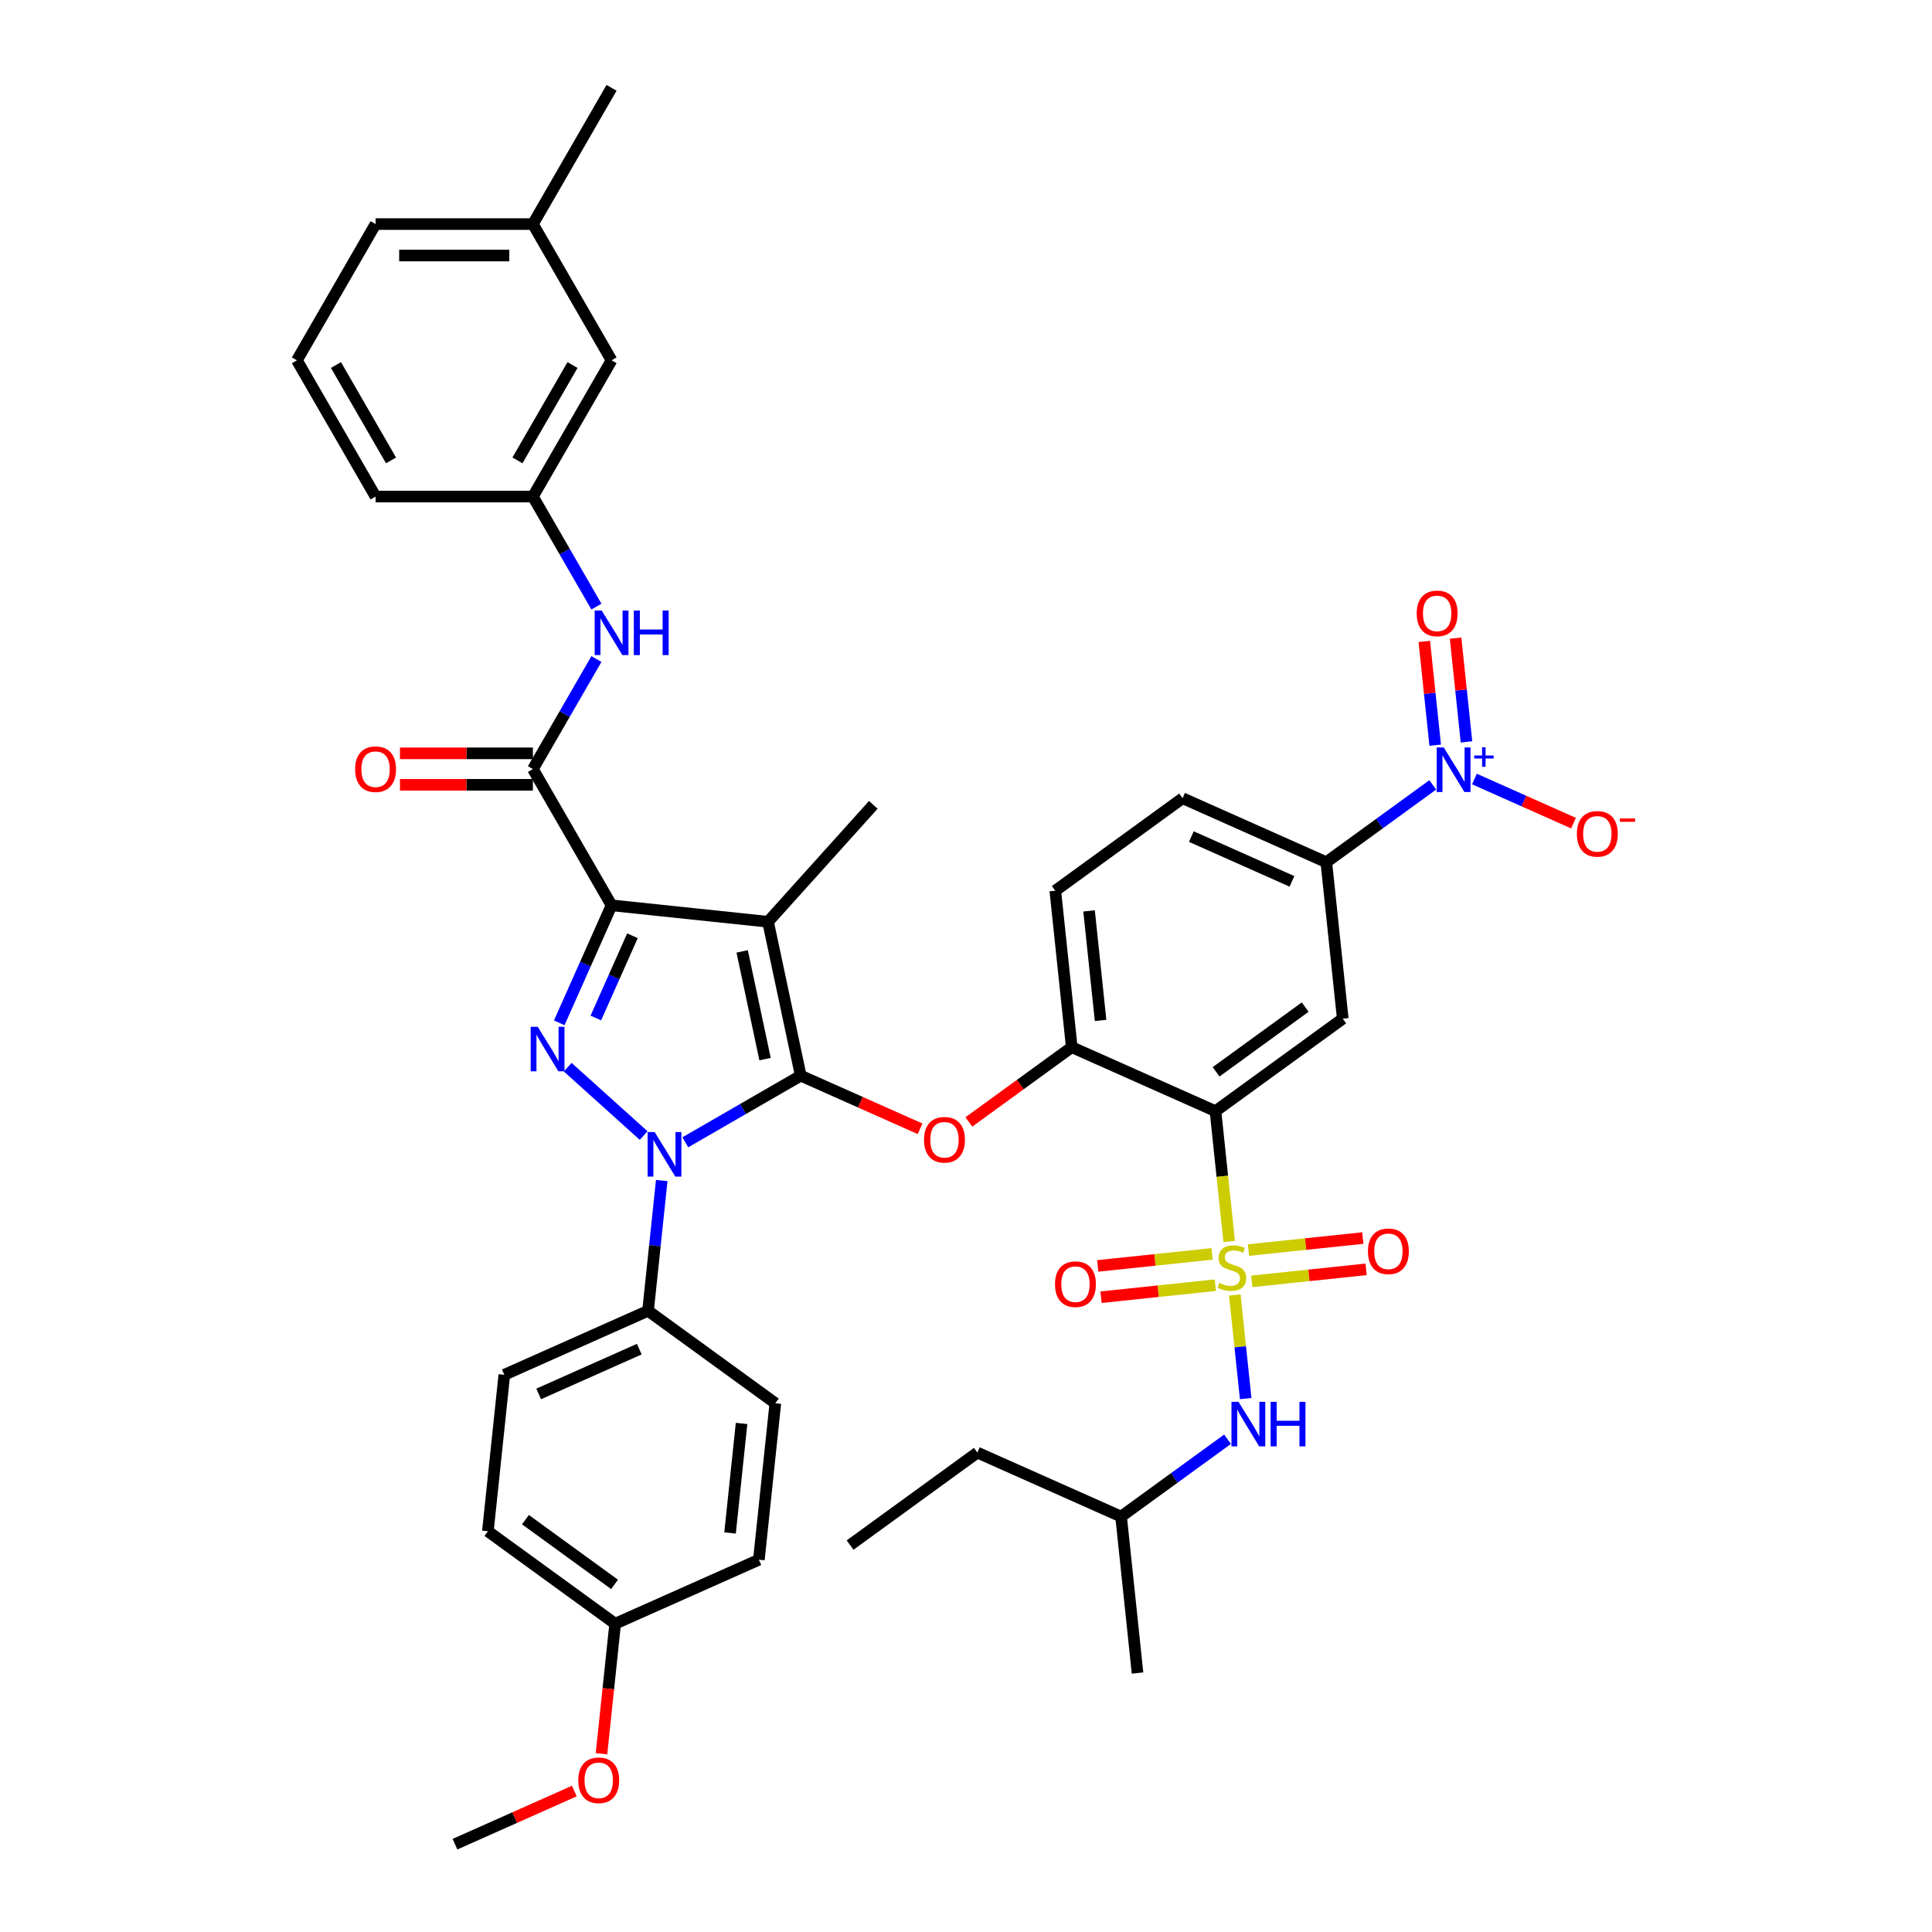 <?xml version='1.0' encoding='iso-8859-1'?>
<svg version='1.1' baseProfile='full'
              xmlns='http://www.w3.org/2000/svg'
                      xmlns:rdkit='http://www.rdkit.org/xml'
                      xmlns:xlink='http://www.w3.org/1999/xlink'
                  xml:space='preserve'
width='1000px' height='1000px' viewBox='0 0 1000 1000'>
<!-- END OF HEADER -->
<rect style='opacity:1.0;fill:#FFFFFF;stroke:none' width='1000' height='1000' x='0' y='0'> </rect>
<path class='bond-0' d='M 316.544,186.501 L 275.828,257.024' style='fill:none;fill-rule:evenodd;stroke:#000000;stroke-width:6px;stroke-linecap:butt;stroke-linejoin:miter;stroke-opacity:1' />
<path class='bond-0' d='M 296.332,188.936 L 267.831,238.302' style='fill:none;fill-rule:evenodd;stroke:#000000;stroke-width:6px;stroke-linecap:butt;stroke-linejoin:miter;stroke-opacity:1' />
<path class='bond-1' d='M 316.544,186.501 L 275.828,115.978' style='fill:none;fill-rule:evenodd;stroke:#000000;stroke-width:6px;stroke-linecap:butt;stroke-linejoin:miter;stroke-opacity:1' />
<path class='bond-2' d='M 275.828,398.07 L 292.27,369.592' style='fill:none;fill-rule:evenodd;stroke:#000000;stroke-width:6px;stroke-linecap:butt;stroke-linejoin:miter;stroke-opacity:1' />
<path class='bond-2' d='M 292.27,369.592 L 308.711,341.114' style='fill:none;fill-rule:evenodd;stroke:#0000FF;stroke-width:6px;stroke-linecap:butt;stroke-linejoin:miter;stroke-opacity:1' />
<path class='bond-3' d='M 275.828,389.927 L 241.422,389.927' style='fill:none;fill-rule:evenodd;stroke:#000000;stroke-width:6px;stroke-linecap:butt;stroke-linejoin:miter;stroke-opacity:1' />
<path class='bond-3' d='M 241.422,389.927 L 207.017,389.927' style='fill:none;fill-rule:evenodd;stroke:#FF0000;stroke-width:6px;stroke-linecap:butt;stroke-linejoin:miter;stroke-opacity:1' />
<path class='bond-3' d='M 275.828,406.214 L 241.422,406.214' style='fill:none;fill-rule:evenodd;stroke:#000000;stroke-width:6px;stroke-linecap:butt;stroke-linejoin:miter;stroke-opacity:1' />
<path class='bond-3' d='M 241.422,406.214 L 207.017,406.214' style='fill:none;fill-rule:evenodd;stroke:#FF0000;stroke-width:6px;stroke-linecap:butt;stroke-linejoin:miter;stroke-opacity:1' />
<path class='bond-4' d='M 275.828,398.07 L 316.544,468.593' style='fill:none;fill-rule:evenodd;stroke:#000000;stroke-width:6px;stroke-linecap:butt;stroke-linejoin:miter;stroke-opacity:1' />
<path class='bond-5' d='M 308.711,313.98 L 292.27,285.502' style='fill:none;fill-rule:evenodd;stroke:#0000FF;stroke-width:6px;stroke-linecap:butt;stroke-linejoin:miter;stroke-opacity:1' />
<path class='bond-5' d='M 292.27,285.502 L 275.828,257.024' style='fill:none;fill-rule:evenodd;stroke:#000000;stroke-width:6px;stroke-linecap:butt;stroke-linejoin:miter;stroke-opacity:1' />
<path class='bond-6' d='M 275.828,257.024 L 194.395,257.024' style='fill:none;fill-rule:evenodd;stroke:#000000;stroke-width:6px;stroke-linecap:butt;stroke-linejoin:miter;stroke-opacity:1' />
<path class='bond-7' d='M 342.513,611.042 L 338.97,644.752' style='fill:none;fill-rule:evenodd;stroke:#0000FF;stroke-width:6px;stroke-linecap:butt;stroke-linejoin:miter;stroke-opacity:1' />
<path class='bond-7' d='M 338.97,644.752 L 335.427,678.463' style='fill:none;fill-rule:evenodd;stroke:#000000;stroke-width:6px;stroke-linecap:butt;stroke-linejoin:miter;stroke-opacity:1' />
<path class='bond-8' d='M 333.157,587.768 L 293.841,552.368' style='fill:none;fill-rule:evenodd;stroke:#0000FF;stroke-width:6px;stroke-linecap:butt;stroke-linejoin:miter;stroke-opacity:1' />
<path class='bond-9' d='M 354.721,591.251 L 384.591,574.005' style='fill:none;fill-rule:evenodd;stroke:#0000FF;stroke-width:6px;stroke-linecap:butt;stroke-linejoin:miter;stroke-opacity:1' />
<path class='bond-9' d='M 384.591,574.005 L 414.462,556.759' style='fill:none;fill-rule:evenodd;stroke:#000000;stroke-width:6px;stroke-linecap:butt;stroke-linejoin:miter;stroke-opacity:1' />
<path class='bond-10' d='M 289.463,529.419 L 303.003,499.006' style='fill:none;fill-rule:evenodd;stroke:#0000FF;stroke-width:6px;stroke-linecap:butt;stroke-linejoin:miter;stroke-opacity:1' />
<path class='bond-10' d='M 303.003,499.006 L 316.544,468.593' style='fill:none;fill-rule:evenodd;stroke:#000000;stroke-width:6px;stroke-linecap:butt;stroke-linejoin:miter;stroke-opacity:1' />
<path class='bond-10' d='M 308.404,526.92 L 317.882,505.631' style='fill:none;fill-rule:evenodd;stroke:#0000FF;stroke-width:6px;stroke-linecap:butt;stroke-linejoin:miter;stroke-opacity:1' />
<path class='bond-10' d='M 317.882,505.631 L 327.361,484.342' style='fill:none;fill-rule:evenodd;stroke:#000000;stroke-width:6px;stroke-linecap:butt;stroke-linejoin:miter;stroke-opacity:1' />
<path class='bond-11' d='M 316.544,468.593 L 397.531,477.105' style='fill:none;fill-rule:evenodd;stroke:#000000;stroke-width:6px;stroke-linecap:butt;stroke-linejoin:miter;stroke-opacity:1' />
<path class='bond-12' d='M 397.531,477.105 L 414.462,556.759' style='fill:none;fill-rule:evenodd;stroke:#000000;stroke-width:6px;stroke-linecap:butt;stroke-linejoin:miter;stroke-opacity:1' />
<path class='bond-12' d='M 384.14,492.44 L 395.992,548.197' style='fill:none;fill-rule:evenodd;stroke:#000000;stroke-width:6px;stroke-linecap:butt;stroke-linejoin:miter;stroke-opacity:1' />
<path class='bond-13' d='M 397.531,477.105 L 452.021,416.589' style='fill:none;fill-rule:evenodd;stroke:#000000;stroke-width:6px;stroke-linecap:butt;stroke-linejoin:miter;stroke-opacity:1' />
<path class='bond-14' d='M 414.462,556.759 L 445.347,570.51' style='fill:none;fill-rule:evenodd;stroke:#000000;stroke-width:6px;stroke-linecap:butt;stroke-linejoin:miter;stroke-opacity:1' />
<path class='bond-14' d='M 445.347,570.51 L 476.233,584.261' style='fill:none;fill-rule:evenodd;stroke:#FF0000;stroke-width:6px;stroke-linecap:butt;stroke-linejoin:miter;stroke-opacity:1' />
<path class='bond-15' d='M 612.104,413.164 L 686.497,446.285' style='fill:none;fill-rule:evenodd;stroke:#000000;stroke-width:6px;stroke-linecap:butt;stroke-linejoin:miter;stroke-opacity:1' />
<path class='bond-15' d='M 616.639,433.01 L 668.714,456.196' style='fill:none;fill-rule:evenodd;stroke:#000000;stroke-width:6px;stroke-linecap:butt;stroke-linejoin:miter;stroke-opacity:1' />
<path class='bond-16' d='M 612.104,413.164 L 546.224,461.029' style='fill:none;fill-rule:evenodd;stroke:#000000;stroke-width:6px;stroke-linecap:butt;stroke-linejoin:miter;stroke-opacity:1' />
<path class='bond-17' d='M 501.477,580.71 L 528.106,561.363' style='fill:none;fill-rule:evenodd;stroke:#FF0000;stroke-width:6px;stroke-linecap:butt;stroke-linejoin:miter;stroke-opacity:1' />
<path class='bond-17' d='M 528.106,561.363 L 554.736,542.016' style='fill:none;fill-rule:evenodd;stroke:#000000;stroke-width:6px;stroke-linecap:butt;stroke-linejoin:miter;stroke-opacity:1' />
<path class='bond-18' d='M 686.497,446.285 L 695.009,527.272' style='fill:none;fill-rule:evenodd;stroke:#000000;stroke-width:6px;stroke-linecap:butt;stroke-linejoin:miter;stroke-opacity:1' />
<path class='bond-19' d='M 686.497,446.285 L 714.047,426.269' style='fill:none;fill-rule:evenodd;stroke:#000000;stroke-width:6px;stroke-linecap:butt;stroke-linejoin:miter;stroke-opacity:1' />
<path class='bond-19' d='M 714.047,426.269 L 741.596,406.254' style='fill:none;fill-rule:evenodd;stroke:#0000FF;stroke-width:6px;stroke-linecap:butt;stroke-linejoin:miter;stroke-opacity:1' />
<path class='bond-20' d='M 695.009,527.272 L 629.129,575.138' style='fill:none;fill-rule:evenodd;stroke:#000000;stroke-width:6px;stroke-linecap:butt;stroke-linejoin:miter;stroke-opacity:1' />
<path class='bond-20' d='M 675.554,521.276 L 629.438,554.782' style='fill:none;fill-rule:evenodd;stroke:#000000;stroke-width:6px;stroke-linecap:butt;stroke-linejoin:miter;stroke-opacity:1' />
<path class='bond-21' d='M 629.129,575.138 L 554.736,542.016' style='fill:none;fill-rule:evenodd;stroke:#000000;stroke-width:6px;stroke-linecap:butt;stroke-linejoin:miter;stroke-opacity:1' />
<path class='bond-22' d='M 629.129,575.138 L 632.673,608.864' style='fill:none;fill-rule:evenodd;stroke:#000000;stroke-width:6px;stroke-linecap:butt;stroke-linejoin:miter;stroke-opacity:1' />
<path class='bond-22' d='M 632.673,608.864 L 636.218,642.59' style='fill:none;fill-rule:evenodd;stroke:#CCCC00;stroke-width:6px;stroke-linecap:butt;stroke-linejoin:miter;stroke-opacity:1' />
<path class='bond-23' d='M 335.427,678.463 L 261.034,711.584' style='fill:none;fill-rule:evenodd;stroke:#000000;stroke-width:6px;stroke-linecap:butt;stroke-linejoin:miter;stroke-opacity:1' />
<path class='bond-23' d='M 330.892,698.309 L 278.817,721.495' style='fill:none;fill-rule:evenodd;stroke:#000000;stroke-width:6px;stroke-linecap:butt;stroke-linejoin:miter;stroke-opacity:1' />
<path class='bond-24' d='M 335.427,678.463 L 401.308,726.328' style='fill:none;fill-rule:evenodd;stroke:#000000;stroke-width:6px;stroke-linecap:butt;stroke-linejoin:miter;stroke-opacity:1' />
<path class='bond-25' d='M 318.403,840.437 L 252.522,792.571' style='fill:none;fill-rule:evenodd;stroke:#000000;stroke-width:6px;stroke-linecap:butt;stroke-linejoin:miter;stroke-opacity:1' />
<path class='bond-25' d='M 318.094,820.081 L 271.977,786.575' style='fill:none;fill-rule:evenodd;stroke:#000000;stroke-width:6px;stroke-linecap:butt;stroke-linejoin:miter;stroke-opacity:1' />
<path class='bond-26' d='M 318.403,840.437 L 314.867,874.082' style='fill:none;fill-rule:evenodd;stroke:#000000;stroke-width:6px;stroke-linecap:butt;stroke-linejoin:miter;stroke-opacity:1' />
<path class='bond-26' d='M 314.867,874.082 L 311.33,907.727' style='fill:none;fill-rule:evenodd;stroke:#FF0000;stroke-width:6px;stroke-linecap:butt;stroke-linejoin:miter;stroke-opacity:1' />
<path class='bond-27' d='M 318.403,840.437 L 392.796,807.315' style='fill:none;fill-rule:evenodd;stroke:#000000;stroke-width:6px;stroke-linecap:butt;stroke-linejoin:miter;stroke-opacity:1' />
<path class='bond-28' d='M 261.034,711.584 L 252.522,792.571' style='fill:none;fill-rule:evenodd;stroke:#000000;stroke-width:6px;stroke-linecap:butt;stroke-linejoin:miter;stroke-opacity:1' />
<path class='bond-29' d='M 401.308,726.328 L 392.796,807.315' style='fill:none;fill-rule:evenodd;stroke:#000000;stroke-width:6px;stroke-linecap:butt;stroke-linejoin:miter;stroke-opacity:1' />
<path class='bond-29' d='M 383.833,736.773 L 377.875,793.464' style='fill:none;fill-rule:evenodd;stroke:#000000;stroke-width:6px;stroke-linecap:butt;stroke-linejoin:miter;stroke-opacity:1' />
<path class='bond-30' d='M 297.269,927.043 L 266.383,940.794' style='fill:none;fill-rule:evenodd;stroke:#FF0000;stroke-width:6px;stroke-linecap:butt;stroke-linejoin:miter;stroke-opacity:1' />
<path class='bond-30' d='M 266.383,940.794 L 235.498,954.545' style='fill:none;fill-rule:evenodd;stroke:#000000;stroke-width:6px;stroke-linecap:butt;stroke-linejoin:miter;stroke-opacity:1' />
<path class='bond-31' d='M 554.736,542.016 L 546.224,461.029' style='fill:none;fill-rule:evenodd;stroke:#000000;stroke-width:6px;stroke-linecap:butt;stroke-linejoin:miter;stroke-opacity:1' />
<path class='bond-31' d='M 569.656,528.165 L 563.698,471.474' style='fill:none;fill-rule:evenodd;stroke:#000000;stroke-width:6px;stroke-linecap:butt;stroke-linejoin:miter;stroke-opacity:1' />
<path class='bond-32' d='M 647.922,663.232 L 677.508,660.122' style='fill:none;fill-rule:evenodd;stroke:#CCCC00;stroke-width:6px;stroke-linecap:butt;stroke-linejoin:miter;stroke-opacity:1' />
<path class='bond-32' d='M 677.508,660.122 L 707.094,657.013' style='fill:none;fill-rule:evenodd;stroke:#FF0000;stroke-width:6px;stroke-linecap:butt;stroke-linejoin:miter;stroke-opacity:1' />
<path class='bond-32' d='M 646.219,647.035 L 675.805,643.925' style='fill:none;fill-rule:evenodd;stroke:#CCCC00;stroke-width:6px;stroke-linecap:butt;stroke-linejoin:miter;stroke-opacity:1' />
<path class='bond-32' d='M 675.805,643.925 L 705.391,640.815' style='fill:none;fill-rule:evenodd;stroke:#FF0000;stroke-width:6px;stroke-linecap:butt;stroke-linejoin:miter;stroke-opacity:1' />
<path class='bond-33' d='M 627.359,649.017 L 597.774,652.127' style='fill:none;fill-rule:evenodd;stroke:#CCCC00;stroke-width:6px;stroke-linecap:butt;stroke-linejoin:miter;stroke-opacity:1' />
<path class='bond-33' d='M 597.774,652.127 L 568.188,655.236' style='fill:none;fill-rule:evenodd;stroke:#FF0000;stroke-width:6px;stroke-linecap:butt;stroke-linejoin:miter;stroke-opacity:1' />
<path class='bond-33' d='M 629.062,665.214 L 599.476,668.324' style='fill:none;fill-rule:evenodd;stroke:#CCCC00;stroke-width:6px;stroke-linecap:butt;stroke-linejoin:miter;stroke-opacity:1' />
<path class='bond-33' d='M 599.476,668.324 L 569.89,671.434' style='fill:none;fill-rule:evenodd;stroke:#FF0000;stroke-width:6px;stroke-linecap:butt;stroke-linejoin:miter;stroke-opacity:1' />
<path class='bond-34' d='M 639.128,670.278 L 641.946,697.089' style='fill:none;fill-rule:evenodd;stroke:#CCCC00;stroke-width:6px;stroke-linecap:butt;stroke-linejoin:miter;stroke-opacity:1' />
<path class='bond-34' d='M 641.946,697.089 L 644.764,723.901' style='fill:none;fill-rule:evenodd;stroke:#0000FF;stroke-width:6px;stroke-linecap:butt;stroke-linejoin:miter;stroke-opacity:1' />
<path class='bond-35' d='M 635.371,744.945 L 607.821,764.961' style='fill:none;fill-rule:evenodd;stroke:#0000FF;stroke-width:6px;stroke-linecap:butt;stroke-linejoin:miter;stroke-opacity:1' />
<path class='bond-35' d='M 607.821,764.961 L 580.272,784.977' style='fill:none;fill-rule:evenodd;stroke:#000000;stroke-width:6px;stroke-linecap:butt;stroke-linejoin:miter;stroke-opacity:1' />
<path class='bond-36' d='M 763.16,403.221 L 788.802,414.637' style='fill:none;fill-rule:evenodd;stroke:#0000FF;stroke-width:6px;stroke-linecap:butt;stroke-linejoin:miter;stroke-opacity:1' />
<path class='bond-36' d='M 788.802,414.637 L 814.444,426.054' style='fill:none;fill-rule:evenodd;stroke:#FF0000;stroke-width:6px;stroke-linecap:butt;stroke-linejoin:miter;stroke-opacity:1' />
<path class='bond-37' d='M 759.051,384.002 L 756.228,357.149' style='fill:none;fill-rule:evenodd;stroke:#0000FF;stroke-width:6px;stroke-linecap:butt;stroke-linejoin:miter;stroke-opacity:1' />
<path class='bond-37' d='M 756.228,357.149 L 753.406,330.296' style='fill:none;fill-rule:evenodd;stroke:#FF0000;stroke-width:6px;stroke-linecap:butt;stroke-linejoin:miter;stroke-opacity:1' />
<path class='bond-37' d='M 742.853,385.705 L 740.031,358.852' style='fill:none;fill-rule:evenodd;stroke:#0000FF;stroke-width:6px;stroke-linecap:butt;stroke-linejoin:miter;stroke-opacity:1' />
<path class='bond-37' d='M 740.031,358.852 L 737.209,331.999' style='fill:none;fill-rule:evenodd;stroke:#FF0000;stroke-width:6px;stroke-linecap:butt;stroke-linejoin:miter;stroke-opacity:1' />
<path class='bond-38' d='M 580.272,784.977 L 505.879,751.855' style='fill:none;fill-rule:evenodd;stroke:#000000;stroke-width:6px;stroke-linecap:butt;stroke-linejoin:miter;stroke-opacity:1' />
<path class='bond-39' d='M 580.272,784.977 L 588.784,865.964' style='fill:none;fill-rule:evenodd;stroke:#000000;stroke-width:6px;stroke-linecap:butt;stroke-linejoin:miter;stroke-opacity:1' />
<path class='bond-40' d='M 505.879,751.855 L 439.998,799.72' style='fill:none;fill-rule:evenodd;stroke:#000000;stroke-width:6px;stroke-linecap:butt;stroke-linejoin:miter;stroke-opacity:1' />
<path class='bond-41' d='M 275.828,115.978 L 194.395,115.978' style='fill:none;fill-rule:evenodd;stroke:#000000;stroke-width:6px;stroke-linecap:butt;stroke-linejoin:miter;stroke-opacity:1' />
<path class='bond-41' d='M 263.613,132.264 L 206.61,132.264' style='fill:none;fill-rule:evenodd;stroke:#000000;stroke-width:6px;stroke-linecap:butt;stroke-linejoin:miter;stroke-opacity:1' />
<path class='bond-42' d='M 275.828,115.978 L 316.544,45.455' style='fill:none;fill-rule:evenodd;stroke:#000000;stroke-width:6px;stroke-linecap:butt;stroke-linejoin:miter;stroke-opacity:1' />
<path class='bond-43' d='M 153.678,186.501 L 194.395,115.978' style='fill:none;fill-rule:evenodd;stroke:#000000;stroke-width:6px;stroke-linecap:butt;stroke-linejoin:miter;stroke-opacity:1' />
<path class='bond-44' d='M 153.678,186.501 L 194.395,257.024' style='fill:none;fill-rule:evenodd;stroke:#000000;stroke-width:6px;stroke-linecap:butt;stroke-linejoin:miter;stroke-opacity:1' />
<path class='bond-44' d='M 173.89,188.936 L 202.392,238.302' style='fill:none;fill-rule:evenodd;stroke:#000000;stroke-width:6px;stroke-linecap:butt;stroke-linejoin:miter;stroke-opacity:1' />
<path  class='atom-2' d='M 311.447 316.016
L 319.004 328.231
Q 319.753 329.436, 320.958 331.619
Q 322.163 333.801, 322.228 333.931
L 322.228 316.016
L 325.29 316.016
L 325.29 339.078
L 322.131 339.078
L 314.02 325.723
Q 313.075 324.159, 312.065 322.368
Q 311.088 320.576, 310.795 320.023
L 310.795 339.078
L 307.798 339.078
L 307.798 316.016
L 311.447 316.016
' fill='#0000FF'/>
<path  class='atom-2' d='M 328.059 316.016
L 331.186 316.016
L 331.186 325.821
L 342.977 325.821
L 342.977 316.016
L 346.104 316.016
L 346.104 339.078
L 342.977 339.078
L 342.977 328.427
L 331.186 328.427
L 331.186 339.078
L 328.059 339.078
L 328.059 316.016
' fill='#0000FF'/>
<path  class='atom-3' d='M 183.808 398.135
Q 183.808 392.598, 186.544 389.503
Q 189.281 386.409, 194.395 386.409
Q 199.509 386.409, 202.245 389.503
Q 204.981 392.598, 204.981 398.135
Q 204.981 403.738, 202.212 406.93
Q 199.443 410.09, 194.395 410.09
Q 189.313 410.09, 186.544 406.93
Q 183.808 403.771, 183.808 398.135
M 194.395 407.484
Q 197.912 407.484, 199.802 405.139
Q 201.724 402.761, 201.724 398.135
Q 201.724 393.608, 199.802 391.328
Q 197.912 389.015, 194.395 389.015
Q 190.877 389.015, 188.955 391.295
Q 187.066 393.575, 187.066 398.135
Q 187.066 402.793, 188.955 405.139
Q 190.877 407.484, 194.395 407.484
' fill='#FF0000'/>
<path  class='atom-5' d='M 338.841 585.945
L 346.398 598.16
Q 347.147 599.365, 348.353 601.547
Q 349.558 603.73, 349.623 603.86
L 349.623 585.945
L 352.685 585.945
L 352.685 609.007
L 349.525 609.007
L 341.415 595.651
Q 340.47 594.088, 339.46 592.296
Q 338.483 590.505, 338.19 589.951
L 338.19 609.007
L 335.193 609.007
L 335.193 585.945
L 338.841 585.945
' fill='#0000FF'/>
<path  class='atom-6' d='M 278.325 531.455
L 285.882 543.67
Q 286.631 544.875, 287.836 547.058
Q 289.041 549.24, 289.106 549.371
L 289.106 531.455
L 292.168 531.455
L 292.168 554.517
L 289.009 554.517
L 280.898 541.162
Q 279.953 539.599, 278.944 537.807
Q 277.966 536.016, 277.673 535.462
L 277.673 554.517
L 274.676 554.517
L 274.676 531.455
L 278.325 531.455
' fill='#0000FF'/>
<path  class='atom-11' d='M 478.269 589.946
Q 478.269 584.409, 481.005 581.314
Q 483.741 578.22, 488.855 578.22
Q 493.969 578.22, 496.705 581.314
Q 499.441 584.409, 499.441 589.946
Q 499.441 595.549, 496.673 598.741
Q 493.904 601.9, 488.855 601.9
Q 483.774 601.9, 481.005 598.741
Q 478.269 595.581, 478.269 589.946
M 488.855 599.295
Q 492.373 599.295, 494.262 596.949
Q 496.184 594.571, 496.184 589.946
Q 496.184 585.418, 494.262 583.138
Q 492.373 580.826, 488.855 580.826
Q 485.337 580.826, 483.415 583.106
Q 481.526 585.386, 481.526 589.946
Q 481.526 594.604, 483.415 596.949
Q 485.337 599.295, 488.855 599.295
' fill='#FF0000'/>
<path  class='atom-22' d='M 299.304 921.489
Q 299.304 915.951, 302.041 912.857
Q 304.777 909.762, 309.891 909.762
Q 315.005 909.762, 317.741 912.857
Q 320.477 915.951, 320.477 921.489
Q 320.477 927.091, 317.708 930.284
Q 314.94 933.443, 309.891 933.443
Q 304.809 933.443, 302.041 930.284
Q 299.304 927.124, 299.304 921.489
M 309.891 930.837
Q 313.409 930.837, 315.298 928.492
Q 317.22 926.114, 317.22 921.489
Q 317.22 916.961, 315.298 914.681
Q 313.409 912.368, 309.891 912.368
Q 306.373 912.368, 304.451 914.648
Q 302.562 916.929, 302.562 921.489
Q 302.562 926.147, 304.451 928.492
Q 306.373 930.837, 309.891 930.837
' fill='#FF0000'/>
<path  class='atom-26' d='M 631.126 664.04
Q 631.387 664.138, 632.462 664.594
Q 633.536 665.05, 634.709 665.343
Q 635.914 665.603, 637.087 665.603
Q 639.269 665.603, 640.54 664.561
Q 641.81 663.486, 641.81 661.629
Q 641.81 660.359, 641.159 659.577
Q 640.54 658.796, 639.562 658.372
Q 638.585 657.949, 636.957 657.46
Q 634.905 656.841, 633.667 656.255
Q 632.462 655.669, 631.582 654.431
Q 630.735 653.193, 630.735 651.108
Q 630.735 648.209, 632.69 646.418
Q 634.676 644.626, 638.585 644.626
Q 641.256 644.626, 644.286 645.897
L 643.536 648.405
Q 640.768 647.265, 638.683 647.265
Q 636.435 647.265, 635.198 648.209
Q 633.96 649.121, 633.992 650.717
Q 633.992 651.955, 634.611 652.704
Q 635.263 653.454, 636.175 653.877
Q 637.119 654.3, 638.683 654.789
Q 640.768 655.44, 642.005 656.092
Q 643.243 656.743, 644.123 658.079
Q 645.035 659.382, 645.035 661.629
Q 645.035 664.822, 642.885 666.548
Q 640.768 668.242, 637.217 668.242
Q 635.165 668.242, 633.602 667.786
Q 632.071 667.362, 630.247 666.613
L 631.126 664.04
' fill='#CCCC00'/>
<path  class='atom-27' d='M 708.041 647.678
Q 708.041 642.14, 710.778 639.046
Q 713.514 635.951, 718.628 635.951
Q 723.742 635.951, 726.478 639.046
Q 729.214 642.14, 729.214 647.678
Q 729.214 653.28, 726.445 656.472
Q 723.677 659.632, 718.628 659.632
Q 713.546 659.632, 710.778 656.472
Q 708.041 653.313, 708.041 647.678
M 718.628 657.026
Q 722.146 657.026, 724.035 654.681
Q 725.957 652.303, 725.957 647.678
Q 725.957 643.15, 724.035 640.87
Q 722.146 638.557, 718.628 638.557
Q 715.11 638.557, 713.188 640.837
Q 711.299 643.117, 711.299 647.678
Q 711.299 652.336, 713.188 654.681
Q 715.11 657.026, 718.628 657.026
' fill='#FF0000'/>
<path  class='atom-28' d='M 546.067 664.702
Q 546.067 659.164, 548.803 656.07
Q 551.54 652.975, 556.654 652.975
Q 561.768 652.975, 564.504 656.07
Q 567.24 659.164, 567.24 664.702
Q 567.24 670.304, 564.471 673.497
Q 561.703 676.656, 556.654 676.656
Q 551.572 676.656, 548.803 673.497
Q 546.067 670.337, 546.067 664.702
M 556.654 674.05
Q 560.172 674.05, 562.061 671.705
Q 563.983 669.327, 563.983 664.702
Q 563.983 660.174, 562.061 657.894
Q 560.172 655.581, 556.654 655.581
Q 553.136 655.581, 551.214 657.861
Q 549.325 660.142, 549.325 664.702
Q 549.325 669.36, 551.214 671.705
Q 553.136 674.05, 556.654 674.05
' fill='#FF0000'/>
<path  class='atom-29' d='M 641.055 725.581
L 648.612 737.796
Q 649.361 739.001, 650.566 741.183
Q 651.772 743.366, 651.837 743.496
L 651.837 725.581
L 654.899 725.581
L 654.899 748.642
L 651.739 748.642
L 643.628 735.287
Q 642.684 733.724, 641.674 731.932
Q 640.697 730.141, 640.404 729.587
L 640.404 748.642
L 637.407 748.642
L 637.407 725.581
L 641.055 725.581
' fill='#0000FF'/>
<path  class='atom-29' d='M 657.667 725.581
L 660.794 725.581
L 660.794 735.385
L 672.586 735.385
L 672.586 725.581
L 675.713 725.581
L 675.713 748.642
L 672.586 748.642
L 672.586 737.991
L 660.794 737.991
L 660.794 748.642
L 657.667 748.642
L 657.667 725.581
' fill='#0000FF'/>
<path  class='atom-30' d='M 747.28 386.889
L 754.837 399.104
Q 755.586 400.309, 756.792 402.492
Q 757.997 404.674, 758.062 404.805
L 758.062 386.889
L 761.124 386.889
L 761.124 409.951
L 757.964 409.951
L 749.854 396.596
Q 748.909 395.033, 747.899 393.241
Q 746.922 391.449, 746.629 390.896
L 746.629 409.951
L 743.632 409.951
L 743.632 386.889
L 747.28 386.889
' fill='#0000FF'/>
<path  class='atom-30' d='M 763.059 391.046
L 767.122 391.046
L 767.122 386.768
L 768.928 386.768
L 768.928 391.046
L 773.099 391.046
L 773.099 392.594
L 768.928 392.594
L 768.928 396.894
L 767.122 396.894
L 767.122 392.594
L 763.059 392.594
L 763.059 391.046
' fill='#0000FF'/>
<path  class='atom-31' d='M 816.185 431.607
Q 816.185 426.07, 818.921 422.975
Q 821.657 419.881, 826.771 419.881
Q 831.885 419.881, 834.621 422.975
Q 837.357 426.07, 837.357 431.607
Q 837.357 437.21, 834.588 440.402
Q 831.82 443.562, 826.771 443.562
Q 821.689 443.562, 818.921 440.402
Q 816.185 437.242, 816.185 431.607
M 826.771 440.956
Q 830.289 440.956, 832.178 438.61
Q 834.1 436.233, 834.1 431.607
Q 834.1 427.079, 832.178 424.799
Q 830.289 422.487, 826.771 422.487
Q 823.253 422.487, 821.331 424.767
Q 819.442 427.047, 819.442 431.607
Q 819.442 436.265, 821.331 438.61
Q 823.253 440.956, 826.771 440.956
' fill='#FF0000'/>
<path  class='atom-31' d='M 838.432 423.645
L 846.322 423.645
L 846.322 425.365
L 838.432 425.365
L 838.432 423.645
' fill='#FF0000'/>
<path  class='atom-32' d='M 733.28 317.498
Q 733.28 311.961, 736.016 308.866
Q 738.752 305.772, 743.866 305.772
Q 748.98 305.772, 751.716 308.866
Q 754.452 311.961, 754.452 317.498
Q 754.452 323.101, 751.684 326.293
Q 748.915 329.453, 743.866 329.453
Q 738.785 329.453, 736.016 326.293
Q 733.28 323.133, 733.28 317.498
M 743.866 326.847
Q 747.384 326.847, 749.273 324.502
Q 751.195 322.124, 751.195 317.498
Q 751.195 312.971, 749.273 310.69
Q 747.384 308.378, 743.866 308.378
Q 740.348 308.378, 738.426 310.658
Q 736.537 312.938, 736.537 317.498
Q 736.537 322.156, 738.426 324.502
Q 740.348 326.847, 743.866 326.847
' fill='#FF0000'/>
</svg>

